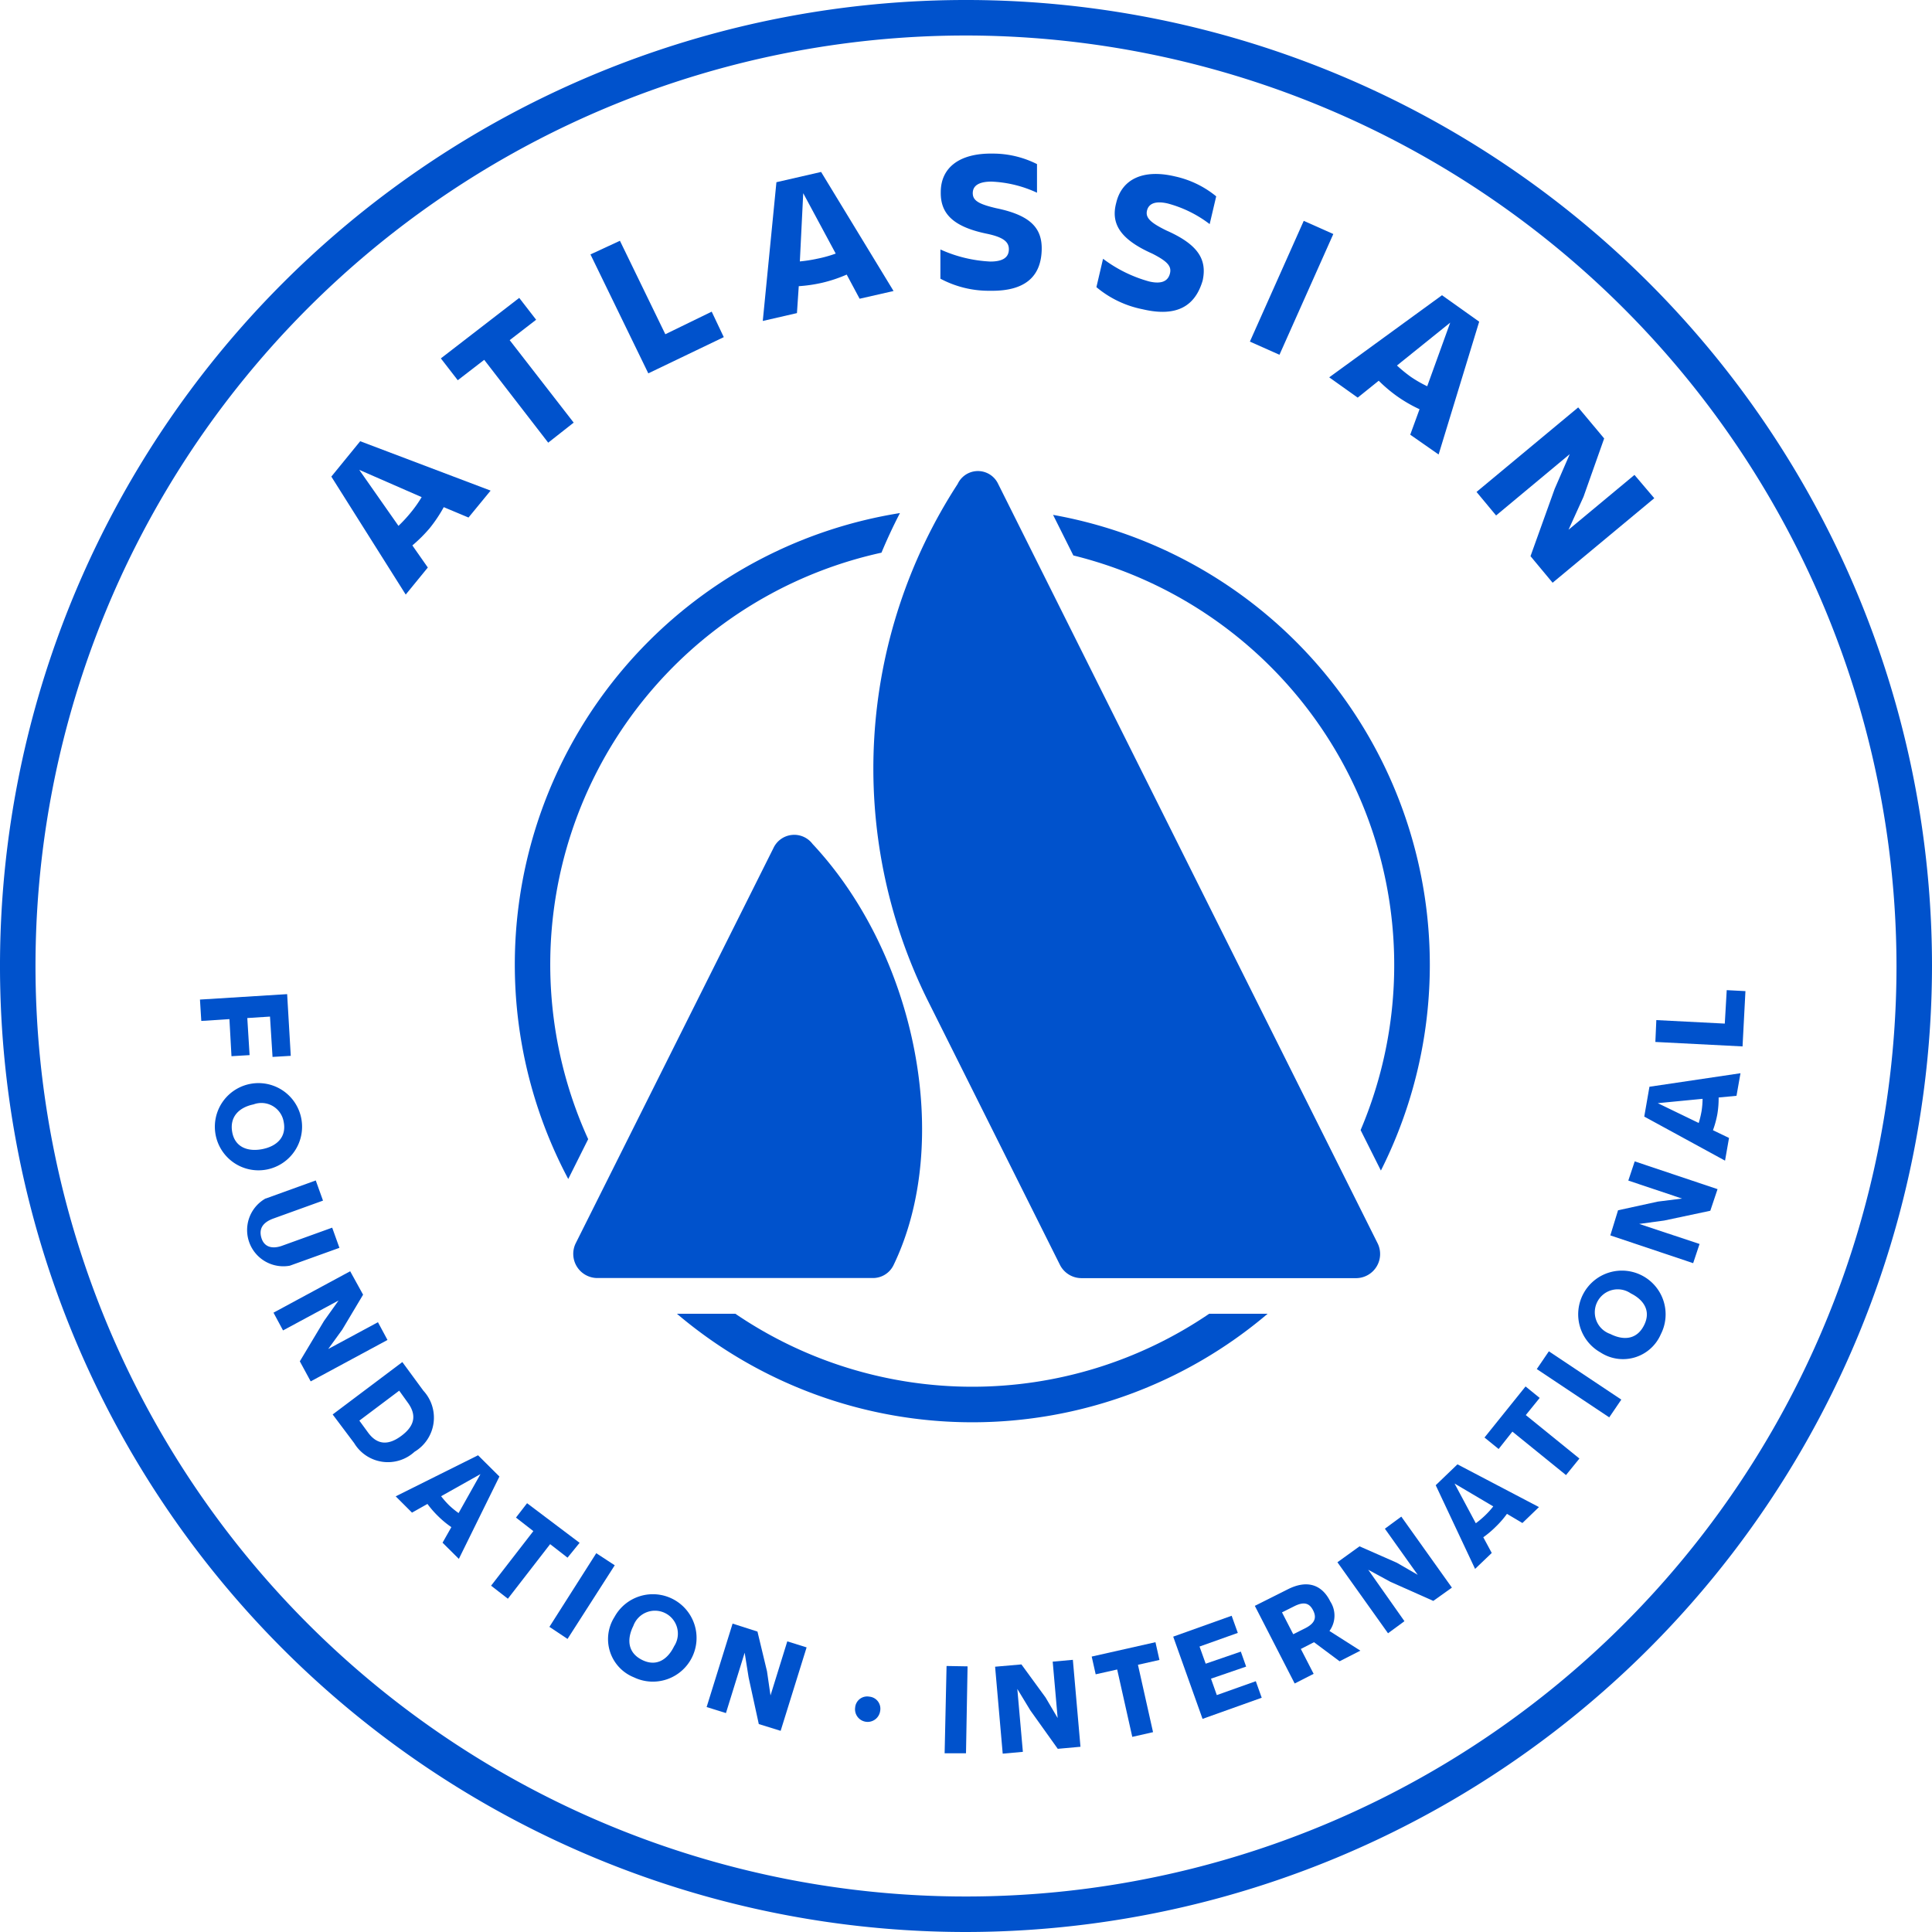 <?xml version="1.0" encoding="UTF-8"?>
<svg xmlns="http://www.w3.org/2000/svg" viewBox="0 0 160 160">
  <defs>
    <style>.cls-1{fill:#0052cc;}</style>
  </defs>
  <title>atlassian foundation international-blue-onecolor-rgb</title>
  <g id="Layer_2" data-name="Layer 2">
    <g id="Layer_1-2" data-name="Layer 1">
      <path class="cls-1" d="M80,160a80,80,0,1,1,80-80A80.09,80.09,0,0,1,80,160ZM80,2.94A77.06,77.06,0,1,0,157.06,80,77.15,77.15,0,0,0,80,2.94Z"></path>
      <path class="cls-1" d="M48.71,94.34A34.91,34.91,0,0,1,73,45.77q.69-1.66,1.53-3.28A37.86,37.86,0,0,0,47.06,97.64Z"></path>
      <path class="cls-1" d="M88.89,46a34.94,34.94,0,0,1,23.79,47.59l1.68,3.35a37.85,37.85,0,0,0-27.15-54.3Z"></path>
      <path class="cls-1" d="M100.14,108.8a34.87,34.87,0,0,1-39.24,0H56.06a37.78,37.78,0,0,0,48.92,0Z"></path>
      <path class="cls-1" d="M67.29,69.89a1.9,1.9,0,0,0-3.24.35L47.66,103a2,2,0,0,0,1.75,2.84H72.24A1.89,1.89,0,0,0,74,104.77C78.91,94.6,75.93,79.13,67.29,69.89Z"></path>
      <path class="cls-1" d="M79.31,40.08a43.24,43.24,0,0,0-2.52,42.69l11,22a2,2,0,0,0,1.75,1.08h22.82a2,2,0,0,0,1.75-2.84l-31.48-63A1.85,1.85,0,0,0,79.31,40.08Z"></path>
      <path class="cls-1" d="M24.08,87.44l-1.51.09-.21-3.34-1.88.12.19,3.07-1.5.09L19,84.4l-2.33.15-.11-1.77,7.22-.45Z"></path>
      <path class="cls-1" d="M20.69,89.77a3.61,3.61,0,1,1,1.43,7.08,3.61,3.61,0,1,1-1.43-7.08ZM21,91.46c-1.17.24-2,1-1.77,2.29s1.34,1.65,2.52,1.41,2-1,1.74-2.27A1.87,1.87,0,0,0,21,91.46Z"></path>
      <path class="cls-1" d="M22,99.26l4.15-1.5.6,1.67-4.1,1.48c-.8.29-1.25.78-1,1.61s1,.92,1.76.63l4.1-1.48.6,1.67L24,104.82a3,3,0,0,1-2-5.57Z"></path>
      <path class="cls-1" d="M30.07,107.22l-1.73,2.9-1.16,1.6,4.12-2.22.79,1.47-6.36,3.43-.9-1.66,2-3.34,1.21-1.7-4.6,2.48-.79-1.47L29,105.28Z"></path>
      <path class="cls-1" d="M35.06,115.17a3.29,3.29,0,0,1-.73,5.06,3.26,3.26,0,0,1-5-.72l-1.78-2.37,5.77-4.34Zm-2,0-3.3,2.48.73,1c.74,1,1.65,1.08,2.75.26s1.3-1.72.51-2.78Z"></path>
      <path class="cls-1" d="M35.4,124.55l-1.28.72-1.35-1.35,6.82-3.4,1.77,1.76L38,129.1l-1.35-1.34.73-1.29a7.8,7.8,0,0,1-1.08-.89A8.12,8.12,0,0,1,35.4,124.55Zm2.57.77,1.82-3.24-3.26,1.83a7.86,7.86,0,0,0,.65.74A6.88,6.88,0,0,0,38,125.32Z"></path>
      <path class="cls-1" d="M48,127.77,47,129l-1.44-1.12-3.5,4.52-1.39-1.08,3.5-4.52-1.44-1.12.92-1.19Z"></path>
      <path class="cls-1" d="M50.91,129.63,47,135.73l-1.5-1,3.88-6.1Z"></path>
      <path class="cls-1" d="M50.89,133.91a3.62,3.62,0,1,1,1.61,5A3.41,3.41,0,0,1,50.89,133.91Zm1.55.76c-.53,1.08-.47,2.2.74,2.8s2.13-.07,2.65-1.14a1.9,1.9,0,1,0-3.39-1.65Z"></path>
      <path class="cls-1" d="M62.73,135.12l.79,3.29.29,2,1.39-4.48,1.6.5-2.15,6.91-1.81-.56L62,138.93l-.33-2.06-1.55,5-1.6-.5,2.15-6.91Z"></path>
      <path class="cls-1" d="M72,140.51a1,1,0,0,1,.89,1.19,1,1,0,0,1-2.07-.29A1,1,0,0,1,72,140.51Z"></path>
      <path class="cls-1" d="M80.13,138,80,145.2l-1.77,0,.16-7.23Z"></path>
      <path class="cls-1" d="M84.59,137.84l2,2.74,1,1.7-.41-4.67,1.67-.15.63,7.2-1.88.17-2.27-3.18-1.08-1.78.46,5.21-1.67.15-.63-7.2Z"></path>
      <path class="cls-1" d="M95.69,136l.33,1.47-1.78.4,1.25,5.58-1.72.39-1.25-5.58-1.78.4-.33-1.47Z"></path>
      <path class="cls-1" d="M102,133.81l.51,1.42-3.17,1.13.51,1.42,2.91-1,.44,1.24-2.91,1,.48,1.36,3.23-1.15.49,1.37-4.9,1.75-2.43-6.81Z"></path>
      <path class="cls-1" d="M106.63,131.63c1.62-.83,2.85-.4,3.54,1a2.15,2.15,0,0,1-.07,2.44l2.56,1.63-1.72.88L108.82,136l-1.09.56,1.06,2.06-1.57.8-3.3-6.43Zm-.46,1.9.93,1.81,1-.5c.84-.43.94-.91.64-1.49s-.74-.74-1.57-.32Z"></path>
      <path class="cls-1" d="M112.59,128.06l3.09,1.36,1.73,1-2.72-3.82,1.36-1,4.19,5.88-1.54,1.1L115.15,131l-1.84-1,3,4.26-1.36,1-4.19-5.88Z"></path>
      <path class="cls-1" d="M122.84,127.31l.7,1.3-1.38,1.32L118.9,123l1.8-1.73,6.75,3.54-1.37,1.32-1.28-.76a7.73,7.73,0,0,1-.92,1.06A8.07,8.07,0,0,1,122.84,127.31Zm.82-2.56-3.2-1.89,1.76,3.29a7.89,7.89,0,0,0,.75-.63A6.84,6.84,0,0,0,123.66,124.76Z"></path>
      <path class="cls-1" d="M126.34,114.82l1.17.95-1.15,1.42,4.44,3.6-1.11,1.37-4.44-3.6L124.11,120l-1.17-.95Z"></path>
      <path class="cls-1" d="M128.27,111.91l6,4-1,1.47-6-4Z"></path>
      <path class="cls-1" d="M132.54,112a3.62,3.62,0,1,1,5-1.5A3.41,3.41,0,0,1,132.54,112Zm.79-1.54c1.07.55,2.19.52,2.81-.68s0-2.13-1.09-2.67a1.9,1.9,0,1,0-1.73,3.35Z"></path>
      <path class="cls-1" d="M134,100.23l3.3-.72,2-.25-4.45-1.49.53-1.59,6.86,2.3-.6,1.79-3.82.81-2.07.28,5,1.66-.53,1.59-6.86-2.3Z"></path>
      <path class="cls-1" d="M141.86,93.6l1.33.64-.33,1.88-6.69-3.65L136.6,90l7.54-1.12-.33,1.87-1.48.14a7.77,7.77,0,0,1-.11,1.4A8.15,8.15,0,0,1,141.86,93.6ZM141,91l-3.71.36L140.68,93a8.07,8.07,0,0,0,.24-1A6.91,6.91,0,0,0,141,91Z"></path>
      <path class="cls-1" d="M137.17,84.48l5.67.29L143,82l1.55.08-.24,4.58-7.22-.37Z"></path>
      <path class="cls-1" d="M34.15,45.17,35.43,47,33.6,49.24l-6.16-9.77,2.39-2.93,10.8,4.09-1.83,2.23L36.75,42a11.74,11.74,0,0,1-1.18,1.76A12.27,12.27,0,0,1,34.15,45.17Zm.77-4-5.17-2.26L33,43.55a11.9,11.9,0,0,0,1-1.08A10.38,10.38,0,0,0,34.92,41.17Z"></path>
      <path class="cls-1" d="M43,24.67l1.4,1.81-2.19,1.69L47.51,35,45.4,36.66,40.1,29.8l-2.19,1.69-1.4-1.81Z"></path>
      <path class="cls-1" d="M51.34,19.94l3.76,7.74,3.84-1.87,1,2.11-6.25,3-4.79-9.85Z"></path>
      <path class="cls-1" d="M66.15,23.7,66,25.93l-2.83.65,1.13-11.49L68,14.24l6,9.86-2.81.64-1.07-2a11.68,11.68,0,0,1-2,.67A12.25,12.25,0,0,1,66.15,23.7ZM69.21,21l-2.69-5-.28,5.65a12.13,12.13,0,0,0,1.47-.23A10.3,10.3,0,0,0,69.21,21Z"></path>
      <path class="cls-1" d="M82,24.08a8.52,8.52,0,0,1-4.12-1l0-2.42a11.3,11.3,0,0,0,4.14,1c1.1,0,1.52-.39,1.53-1s-.42-1-1.76-1.29c-2.93-.59-3.91-1.73-3.88-3.46,0-2,1.51-3.23,4.28-3.19a8.12,8.12,0,0,1,3.69.87l0,2.37a9.89,9.89,0,0,0-3.77-.92c-1,0-1.54.31-1.55.94s.49.92,1.93,1.26c2.84.58,3.81,1.64,3.78,3.41C86.23,22.81,85,24.13,82,24.08Z"></path>
      <path class="cls-1" d="M94.62,25.61a8.53,8.53,0,0,1-3.82-1.83l.55-2.35a11.32,11.32,0,0,0,3.82,1.88c1.07.25,1.57-.06,1.72-.66s-.2-1-1.45-1.64c-2.73-1.21-3.45-2.53-3-4.21.45-1.92,2.17-2.83,4.87-2.19a8.11,8.11,0,0,1,3.41,1.65l-.54,2.3a9.91,9.91,0,0,0-3.48-1.71c-1-.23-1.57,0-1.71.59s.28,1,1.61,1.65c2.65,1.17,3.37,2.42,3,4.14C99,25.28,97.54,26.3,94.62,25.61Z"></path>
      <path class="cls-1" d="M110.42,19.38l-4.46,10-2.45-1.09,4.46-10Z"></path>
      <path class="cls-1" d="M114.18,31.53l-1.74,1.4-2.36-1.68,9.34-6.8,3.08,2.19-3.36,11L116.79,36l.77-2.11a11.74,11.74,0,0,1-1.84-1.06A12.15,12.15,0,0,1,114.18,31.53Zm4,.5,1.92-5.31-4.41,3.55a12,12,0,0,0,1.15.94A10.38,10.38,0,0,0,118.22,32Z"></path>
      <path class="cls-1" d="M132.85,36.31l-1.71,4.83-1.24,2.73,5.46-4.54L137,41.26l-8.42,7-1.83-2.2,2-5.57L130,37.61l-6.1,5.08-1.62-1.95,8.42-7Z"></path>
    </g>
  </g>
</svg>
